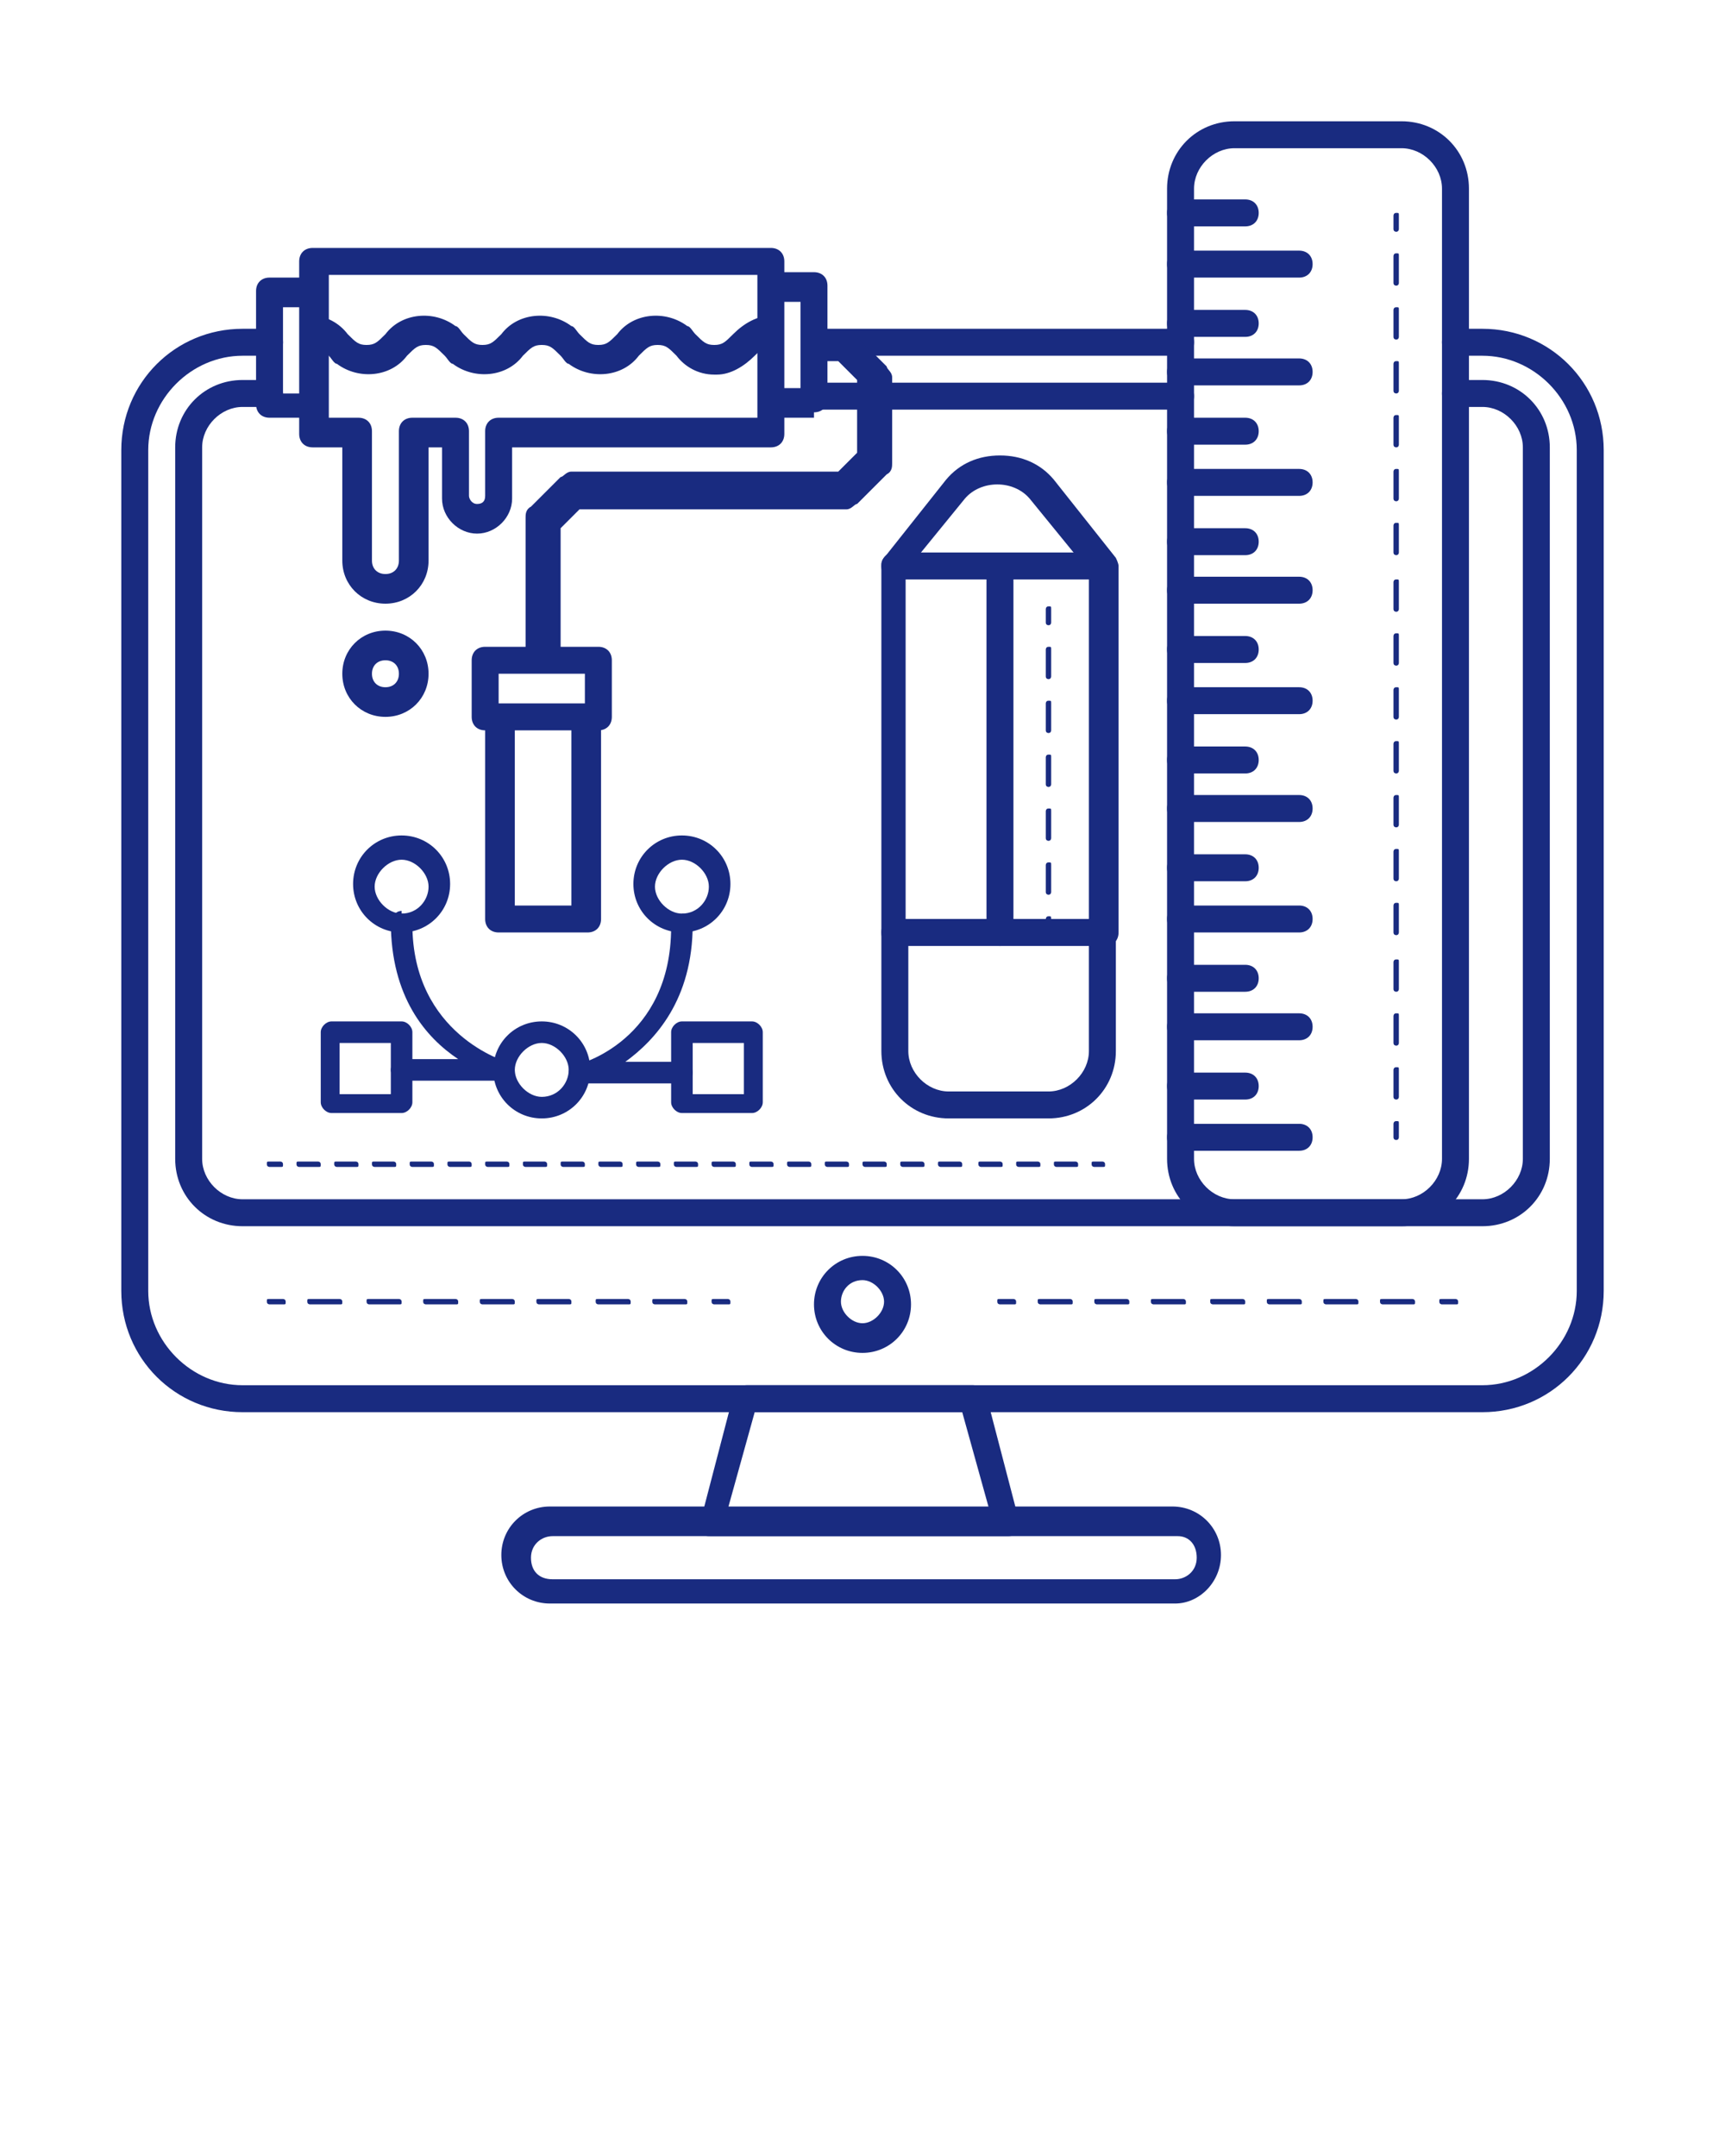 <?xml version="1.0" encoding="UTF-8"?>
<svg xmlns="http://www.w3.org/2000/svg" id="Capa_1" data-name="Capa 1" version="1.1" viewBox="0 0 64 80">
  <defs>
    <style>
      .cls-1 {
        fill: #192b80;
        stroke-width: 0px;
      }
    </style>
  </defs>
  <path class="cls-1" d="M14.9,33.9c.2,0,.4.2.4.4,0,4.1,3.5,5.1,3.5,5.1.2,0,.3.2.3.4s-.2.3-.4.3h-3.8c-.2,0-.4-.2-.4-.4s.2-.4.4-.4h2.1c-1.2-.8-2.5-2.3-2.5-5.1,0-.2.2-.4.4-.4Z"></path>
  <path class="cls-1" d="M43.5,59.5h-23.1c-1,0-1.8-.8-1.8-1.8s.8-1.8,1.8-1.8h23.1c1,0,1.8.8,1.8,1.8s-.8,1.8-1.7,1.8ZM20.5,57c-.4,0-.8.3-.8.8s.3.8.8.8h23.1c.4,0,.8-.3.8-.8s-.3-.8-.7-.8h-23.1Z"></path>
  <path class="cls-1" d="M37.3,57h-10.9c-.2,0-.3,0-.4-.2,0-.1-.1-.3,0-.4l1.2-4.6c0-.2.3-.4.5-.4h8.4c.2,0,.4.2.5.4l1.2,4.6c0,.2,0,.3,0,.4,0,.1-.2.2-.4.2ZM27.1,56h9.6l-1-3.6h-7.7l-1,3.6Z"></path>
  <g>
    <path class="cls-1" d="M55,52.4H9c-2.5,0-4.5-2-4.5-4.5v-31.2c0-2.5,2-4.5,4.5-4.5h1c.3,0,.5.2.5.5s-.2.5-.5.5h-1c-1.9,0-3.5,1.6-3.5,3.5v31.2c0,1.9,1.6,3.5,3.5,3.5h46c1.9,0,3.5-1.6,3.5-3.5v-31.2c0-1.9-1.6-3.5-3.5-3.5h-1c-.3,0-.5-.2-.5-.5s.2-.5.5-.5h1c2.5,0,4.5,2,4.5,4.5v31.2c0,2.5-2,4.5-4.5,4.5Z"></path>
    <path class="cls-1" d="M43.8,13.2h-13.5c-.3,0-.5-.2-.5-.5s.2-.5.5-.5h13.5c.3,0,.5.2.5.5s-.2.5-.5.5Z"></path>
    <path class="cls-1" d="M55,45.5H9c-1.4,0-2.5-1.1-2.5-2.5v-26.4c0-1.4,1.1-2.5,2.5-2.5h1c.3,0,.5.2.5.5s-.2.5-.5.5h-1c-.8,0-1.5.7-1.5,1.5v26.4c0,.8.7,1.5,1.5,1.5h46c.8,0,1.5-.7,1.5-1.5v-26.4c0-.8-.7-1.5-1.5-1.5h-1c-.3,0-.5-.2-.5-.5s.2-.5.5-.5h1c1.4,0,2.5,1.1,2.5,2.5v26.4c0,1.4-1.1,2.5-2.5,2.5Z"></path>
    <path class="cls-1" d="M43.8,15.2h-13.5c-.3,0-.5-.2-.5-.5s.2-.5.5-.5h13.5c.3,0,.5.2.5.5s-.2.5-.5.5Z"></path>
  </g>
  <path class="cls-1" d="M52,45.5h-6.2c-1.4,0-2.5-1.1-2.5-2.5V7c0-1.4,1.1-2.5,2.5-2.5h6.2c1.4,0,2.5,1.1,2.5,2.5v36c0,1.4-1.1,2.5-2.5,2.5ZM45.8,5.5c-.8,0-1.5.7-1.5,1.5v36c0,.8.7,1.5,1.5,1.5h6.2c.8,0,1.5-.7,1.5-1.5V7c0-.8-.7-1.5-1.5-1.5h-6.2Z"></path>
  <g>
    <path class="cls-1" d="M46.2,8.4h-2.4c-.3,0-.5-.2-.5-.5s.2-.5.5-.5h2.4c.3,0,.5.2.5.5s-.2.5-.5.5Z"></path>
    <path class="cls-1" d="M48.2,10.3h-4.4c-.3,0-.5-.2-.5-.5s.2-.5.5-.5h4.4c.3,0,.5.2.5.5s-.2.5-.5.5Z"></path>
    <path class="cls-1" d="M46.2,12.5h-2.4c-.3,0-.5-.2-.5-.5s.2-.5.5-.5h2.4c.3,0,.5.2.5.5s-.2.5-.5.5Z"></path>
    <path class="cls-1" d="M48.2,14.3h-4.4c-.3,0-.5-.2-.5-.5s.2-.5.5-.5h4.4c.3,0,.5.2.5.5s-.2.5-.5.5Z"></path>
    <path class="cls-1" d="M46.2,16.5h-2.4c-.3,0-.5-.2-.5-.5s.2-.5.5-.5h2.4c.3,0,.5.2.5.5s-.2.5-.5.5Z"></path>
    <path class="cls-1" d="M48.2,18.4h-4.4c-.3,0-.5-.2-.5-.5s.2-.5.5-.5h4.4c.3,0,.5.2.5.5s-.2.5-.5.5Z"></path>
    <path class="cls-1" d="M46.2,20.6h-2.4c-.3,0-.5-.2-.5-.5s.2-.5.5-.5h2.4c.3,0,.5.2.5.5s-.2.5-.5.5Z"></path>
    <path class="cls-1" d="M48.2,22.4h-4.4c-.3,0-.5-.2-.5-.5s.2-.5.5-.5h4.4c.3,0,.5.2.5.5s-.2.5-.5.5Z"></path>
    <path class="cls-1" d="M46.2,24.6h-2.4c-.3,0-.5-.2-.5-.5s.2-.5.5-.5h2.4c.3,0,.5.2.5.5s-.2.5-.5.5Z"></path>
    <path class="cls-1" d="M48.2,26.5h-4.4c-.3,0-.5-.2-.5-.5s.2-.5.5-.5h4.4c.3,0,.5.2.5.5s-.2.5-.5.5Z"></path>
    <path class="cls-1" d="M46.2,28.7h-2.4c-.3,0-.5-.2-.5-.5s.2-.5.5-.5h2.4c.3,0,.5.2.5.5s-.2.5-.5.5Z"></path>
    <path class="cls-1" d="M48.2,30.5h-4.4c-.3,0-.5-.2-.5-.5s.2-.5.5-.5h4.4c.3,0,.5.2.5.5s-.2.5-.5.5Z"></path>
    <path class="cls-1" d="M46.2,32.7h-2.4c-.3,0-.5-.2-.5-.5s.2-.5.5-.5h2.4c.3,0,.5.2.5.5s-.2.5-.5.5Z"></path>
    <path class="cls-1" d="M48.2,34.6h-4.4c-.3,0-.5-.2-.5-.5s.2-.5.5-.5h4.4c.3,0,.5.2.5.5s-.2.5-.5.5Z"></path>
    <path class="cls-1" d="M46.2,36.8h-2.4c-.3,0-.5-.2-.5-.5s.2-.5.5-.5h2.4c.3,0,.5.2.5.5s-.2.5-.5.5Z"></path>
    <path class="cls-1" d="M48.2,38.6h-4.4c-.3,0-.5-.2-.5-.5s.2-.5.5-.5h4.4c.3,0,.5.2.5.5s-.2.5-.5.5Z"></path>
    <path class="cls-1" d="M46.2,40.8h-2.4c-.3,0-.5-.2-.5-.5s.2-.5.5-.5h2.4c.3,0,.5.2.5.5s-.2.5-.5.5Z"></path>
    <path class="cls-1" d="M48.2,42.7h-4.4c-.3,0-.5-.2-.5-.5s.2-.5.5-.5h4.4c.3,0,.5.2.5.5s-.2.5-.5.5Z"></path>
  </g>
  <path class="cls-1" d="M40.9,35.1h-7.7c-.3,0-.5-.2-.5-.5v-13.6c0-.1,0-.2.1-.3l2.3-2.9c.5-.6,1.2-.9,2-.9s1.5.3,2,.9l2.3,2.9c0,0,.1.2.1.3v13.6c0,.3-.2.5-.5.5ZM33.7,34.1h6.7v-12.9l-2.2-2.7c-.6-.7-1.8-.7-2.4,0l-2.2,2.7s0,12.9,0,12.9Z"></path>
  <path class="cls-1" d="M38.9,41.5h-3.7c-1.4,0-2.5-1.1-2.5-2.5v-4.4c0-.3.2-.5.5-.5h7.7c.3,0,.5.2.5.5v4.4c0,1.4-1.1,2.5-2.5,2.5ZM33.7,35.1v3.9c0,.8.7,1.5,1.5,1.5h3.7c.8,0,1.5-.7,1.5-1.5v-3.9h-6.7Z"></path>
  <path class="cls-1" d="M40.9,21.5h-7.7c-.3,0-.5-.2-.5-.5s.2-.5.5-.5h7.7c.3,0,.5.2.5.5s-.2.5-.5.5Z"></path>
  <path class="cls-1" d="M37.1,35.1c-.3,0-.5-.2-.5-.5v-13.5c0-.3.2-.5.5-.5s.5.2.5.5v13.5c0,.3-.2.5-.5.5Z"></path>
  <path class="cls-1" d="M25.3,37.9h2.6c.2,0,.4.2.4.4v2.6c0,.2-.2.4-.4.4h-2.6c-.2,0-.4-.2-.4-.4v-2.6c0-.2.2-.4.4-.4ZM27.6,38.7h-1.9v1.9h1.9v-1.9Z"></path>
  <path class="cls-1" d="M12.3,37.9h2.6c.2,0,.4.2.4.4v2.6c0,.2-.2.4-.4.4h-2.6c-.2,0-.4-.2-.4-.4v-2.6c0-.2.2-.4.4-.4ZM14.5,38.7h-1.9v1.9h1.9v-1.9Z"></path>
  <path class="cls-1" d="M20.1,37.9c1,0,1.8.8,1.8,1.8s-.8,1.8-1.8,1.8-1.8-.8-1.8-1.8.8-1.8,1.8-1.8ZM20.1,40.7c.6,0,1-.5,1-1s-.5-1-1-1-1,.5-1,1,.5,1,1,1Z"></path>
  <path class="cls-1" d="M25.3,31c1,0,1.8.8,1.8,1.8s-.8,1.8-1.8,1.8-1.8-.8-1.8-1.8.8-1.8,1.8-1.8ZM25.3,33.9c.6,0,1-.5,1-1s-.5-1-1-1-1,.5-1,1,.5,1,1,1Z"></path>
  <path class="cls-1" d="M14.9,31c1,0,1.8.8,1.8,1.8s-.8,1.8-1.8,1.8-1.8-.8-1.8-1.8.8-1.8,1.8-1.8ZM14.9,33.9c.6,0,1-.5,1-1s-.5-1-1-1-1,.5-1,1,.5,1,1,1Z"></path>
  <path class="cls-1" d="M25.3,33.9c.2,0,.4.2.4.4,0,2.8-1.4,4.3-2.5,5.1h2.1c.2,0,.4.2.4.4s-.2.4-.4.4h-3.8c-.2,0-.4-.1-.4-.3,0-.2,0-.4.3-.4.1,0,3.5-.9,3.5-5.1,0-.2.2-.4.4-.4Z"></path>
  <path class="cls-1" d="M32,50.2c-1,0-1.8-.8-1.8-1.8s.8-1.8,1.8-1.8,1.8.8,1.8,1.8-.8,1.8-1.8,1.8ZM32,47.5c-.5,0-.8.4-.8.8s.4.8.8.8.8-.4.8-.8-.4-.8-.8-.8Z"></path>
  <g>
    <path class="cls-1" d="M51.8,8.6c0,0-.1,0-.1-.1v-.5c0,0,0-.1.1-.1s.1,0,.1.1v.5c0,0,0,.1-.1.1Z"></path>
    <path class="cls-1" d="M51.8,40.8c0,0-.1,0-.1-.1v-1c0,0,0-.1.1-.1s.1,0,.1.1v1c0,0,0,.1-.1.1ZM51.8,38.8c0,0-.1,0-.1-.1v-1c0,0,0-.1.1-.1s.1,0,.1.1v1c0,0,0,.1-.1.1ZM51.8,36.8c0,0-.1,0-.1-.1v-1c0,0,0-.1.1-.1s.1,0,.1.1v1c0,0,0,.1-.1.1ZM51.8,34.7c0,0-.1,0-.1-.1v-1c0,0,0-.1.1-.1s.1,0,.1.1v1c0,0,0,.1-.1.1ZM51.8,32.7c0,0-.1,0-.1-.1v-1c0,0,0-.1.1-.1s.1,0,.1.1v1c0,0,0,.1-.1.1ZM51.8,30.7c0,0-.1,0-.1-.1v-1c0,0,0-.1.1-.1s.1,0,.1.1v1c0,0,0,.1-.1.1ZM51.8,28.7c0,0-.1,0-.1-.1v-1c0,0,0-.1.1-.1s.1,0,.1.1v1c0,0,0,.1-.1.1ZM51.8,26.7c0,0-.1,0-.1-.1v-1c0,0,0-.1.1-.1s.1,0,.1.1v1c0,0,0,.1-.1.1ZM51.8,24.7c0,0-.1,0-.1-.1v-1c0,0,0-.1.1-.1s.1,0,.1.1v1c0,0,0,.1-.1.1ZM51.8,22.7c0,0-.1,0-.1-.1v-1c0,0,0-.1.1-.1s.1,0,.1.1v1c0,0,0,.1-.1.1ZM51.8,20.6c0,0-.1,0-.1-.1v-1c0,0,0-.1.1-.1s.1,0,.1.1v1c0,0,0,.1-.1.1ZM51.8,18.6c0,0-.1,0-.1-.1v-1c0,0,0-.1.1-.1s.1,0,.1.1v1c0,0,0,.1-.1.1ZM51.8,16.6c0,0-.1,0-.1-.1v-1c0,0,0-.1.1-.1s.1,0,.1.1v1c0,0,0,.1-.1.1ZM51.8,14.6c0,0-.1,0-.1-.1v-1c0,0,0-.1.1-.1s.1,0,.1.1v1c0,0,0,.1-.1.1ZM51.8,12.6c0,0-.1,0-.1-.1v-1c0,0,0-.1.1-.1s.1,0,.1.1v1c0,0,0,.1-.1.1ZM51.8,10.6c0,0-.1,0-.1-.1v-1c0,0,0-.1.1-.1s.1,0,.1.1v1c0,0,0,.1-.1.1Z"></path>
    <path class="cls-1" d="M51.8,42.3c0,0-.1,0-.1-.1v-.5c0,0,0-.1.1-.1s.1,0,.1.1v.5c0,0,0,.1-.1.1Z"></path>
  </g>
  <g>
    <path class="cls-1" d="M54,48.4h-.5c0,0-.1,0-.1-.1s0-.1.1-.1h.5c0,0,.1,0,.1.1s0,.1-.1.1Z"></path>
    <path class="cls-1" d="M52.4,48.4h-1.1c0,0-.1,0-.1-.1s0-.1.1-.1h1.1c0,0,.1,0,.1.1s0,.1-.1.1ZM50.3,48.4h-1.1c0,0-.1,0-.1-.1s0-.1.1-.1h1.1c0,0,.1,0,.1.1s0,.1-.1.1ZM48.2,48.4h-1.1c0,0-.1,0-.1-.1s0-.1.1-.1h1.1c0,0,.1,0,.1.1s0,.1-.1.1ZM46.1,48.4h-1.1c0,0-.1,0-.1-.1s0-.1.1-.1h1.1c0,0,.1,0,.1.1s0,.1-.1.1ZM43.9,48.4h-1.1c0,0-.1,0-.1-.1s0-.1.1-.1h1.1c0,0,.1,0,.1.1s0,.1-.1.1ZM41.8,48.4h-1.1c0,0-.1,0-.1-.1s0-.1.1-.1h1.1c0,0,.1,0,.1.1s0,.1-.1.1ZM39.7,48.4h-1.1c0,0-.1,0-.1-.1s0-.1.1-.1h1.1c0,0,.1,0,.1.1s0,.1-.1.1Z"></path>
    <path class="cls-1" d="M37.6,48.4h-.5c0,0-.1,0-.1-.1s0-.1.1-.1h.5c0,0,.1,0,.1.1s0,.1-.1.1Z"></path>
  </g>
  <g>
    <path class="cls-1" d="M27,48.4h-.5c0,0-.1,0-.1-.1s0-.1.1-.1h.5c0,0,.1,0,.1.1s0,.1-.1.1Z"></path>
    <path class="cls-1" d="M25.4,48.4h-1.1c0,0-.1,0-.1-.1s0-.1.1-.1h1.1c0,0,.1,0,.1.1s0,.1-.1.1ZM23.3,48.4h-1.1c0,0-.1,0-.1-.1s0-.1.1-.1h1.1c0,0,.1,0,.1.1s0,.1-.1.1ZM21.1,48.4h-1.1c0,0-.1,0-.1-.1s0-.1.1-.1h1.1c0,0,.1,0,.1.1s0,.1-.1.1ZM19,48.4h-1.1c0,0-.1,0-.1-.1s0-.1.1-.1h1.1c0,0,.1,0,.1.1s0,.1-.1.1ZM16.9,48.4h-1.1c0,0-.1,0-.1-.1s0-.1.1-.1h1.1c0,0,.1,0,.1.1s0,.1-.1.1ZM14.8,48.4h-1.1c0,0-.1,0-.1-.1s0-.1.1-.1h1.1c0,0,.1,0,.1.1s0,.1-.1.1ZM12.6,48.4h-1.1c0,0-.1,0-.1-.1s0-.1.1-.1h1.1c0,0,.1,0,.1.1s0,.1-.1.1Z"></path>
    <path class="cls-1" d="M10.5,48.4h-.5c0,0-.1,0-.1-.1s0-.1.1-.1h.5c0,0,.1,0,.1.1s0,.1-.1.1Z"></path>
  </g>
  <g>
    <path class="cls-1" d="M40.9,43.3h-.3c0,0-.1,0-.1-.1s0-.1.1-.1h.3c0,0,.1,0,.1.1s0,.1-.1.1Z"></path>
    <path class="cls-1" d="M39.9,43.3h-.7c0,0-.1,0-.1-.1s0-.1.1-.1h.7c0,0,.1,0,.1.1s0,.1-.1.1ZM38.5,43.3h-.7c0,0-.1,0-.1-.1s0-.1.1-.1h.7c0,0,.1,0,.1.1s0,.1-.1.1ZM37.1,43.3h-.7c0,0-.1,0-.1-.1s0-.1.1-.1h.7c0,0,.1,0,.1.1s0,.1-.1.1ZM35.6,43.3h-.7c0,0-.1,0-.1-.1s0-.1.1-.1h.7c0,0,.1,0,.1.1s0,.1-.1.1ZM34.2,43.3h-.7c0,0-.1,0-.1-.1s0-.1.1-.1h.7c0,0,.1,0,.1.1s0,.1-.1.1ZM32.8,43.3h-.7c0,0-.1,0-.1-.1s0-.1.1-.1h.7c0,0,.1,0,.1.1s0,.1-.1.1ZM31.4,43.3h-.7c0,0-.1,0-.1-.1s0-.1.1-.1h.7c0,0,.1,0,.1.1s0,.1-.1.1ZM30,43.3h-.7c0,0-.1,0-.1-.1s0-.1.1-.1h.7c0,0,.1,0,.1.1s0,.1-.1.1ZM28.6,43.3h-.7c0,0-.1,0-.1-.1s0-.1.1-.1h.7c0,0,.1,0,.1.1s0,.1-.1.1ZM27.2,43.3h-.7c0,0-.1,0-.1-.1s0-.1.1-.1h.7c0,0,.1,0,.1.1s0,.1-.1.1ZM25.8,43.3h-.7c0,0-.1,0-.1-.1s0-.1.1-.1h.7c0,0,.1,0,.1.1s0,.1-.1.1ZM24.4,43.3h-.7c0,0-.1,0-.1-.1s0-.1.1-.1h.7c0,0,.1,0,.1.1s0,.1-.1.1ZM23,43.3h-.7c0,0-.1,0-.1-.1s0-.1.1-.1h.7c0,0,.1,0,.1.1s0,.1-.1.1ZM21.6,43.3h-.7c0,0-.1,0-.1-.1s0-.1.1-.1h.7c0,0,.1,0,.1.1s0,.1-.1.1ZM20.2,43.3h-.7c0,0-.1,0-.1-.1s0-.1.1-.1h.7c0,0,.1,0,.1.1s0,.1-.1.1ZM18.8,43.3h-.7c0,0-.1,0-.1-.1s0-.1.1-.1h.7c0,0,.1,0,.1.1s0,.1-.1.1ZM17.4,43.3h-.7c0,0-.1,0-.1-.1s0-.1.1-.1h.7c0,0,.1,0,.1.1s0,.1-.1.1ZM16,43.3h-.7c0,0-.1,0-.1-.1s0-.1.1-.1h.7c0,0,.1,0,.1.1s0,.1-.1.1ZM14.6,43.3h-.7c0,0-.1,0-.1-.1s0-.1.1-.1h.7c0,0,.1,0,.1.1s0,.1-.1.1ZM13.2,43.3h-.7c0,0-.1,0-.1-.1s0-.1.1-.1h.7c0,0,.1,0,.1.1s0,.1-.1.1ZM11.8,43.3h-.7c0,0-.1,0-.1-.1s0-.1.1-.1h.7c0,0,.1,0,.1.1s0,.1-.1.1Z"></path>
    <path class="cls-1" d="M10.4,43.3h-.4c0,0-.1,0-.1-.1s0-.1.1-.1h.4c0,0,.1,0,.1.1s0,.1-.1.1Z"></path>
  </g>
  <g>
    <path class="cls-1" d="M38.9,23.2c0,0-.1,0-.1-.1v-.5c0,0,0-.1.1-.1s.1,0,.1.1v.5c0,0,0,.1-.1.1Z"></path>
    <path class="cls-1" d="M38.9,33.2c0,0-.1,0-.1-.1v-1c0,0,0-.1.1-.1s.1,0,.1.1v1c0,0,0,.1-.1.1ZM38.9,31.2c0,0-.1,0-.1-.1v-1c0,0,0-.1.1-.1s.1,0,.1.1v1c0,0,0,.1-.1.1ZM38.9,29.2c0,0-.1,0-.1-.1v-1c0,0,0-.1.1-.1s.1,0,.1.1v1c0,0,0,.1-.1.1ZM38.9,27.2c0,0-.1,0-.1-.1v-1c0,0,0-.1.1-.1s.1,0,.1.1v1c0,0,0,.1-.1.1ZM38.9,25.2c0,0-.1,0-.1-.1v-1c0,0,0-.1.1-.1s.1,0,.1.1v1c0,0,0,.1-.1.1Z"></path>
    <path class="cls-1" d="M38.9,34.7c0,0-.1,0-.1-.1v-.5c0,0,0-.1.1-.1s.1,0,.1.1v.5c0,0,0,.1-.1.1Z"></path>
  </g>
  <g>
    <path class="cls-1" d="M14.3,22.4c-.9,0-1.6-.7-1.6-1.6v-4.2h-1.1c-.3,0-.5-.2-.5-.5v-6.4c0-.3.2-.5.5-.5h17c.3,0,.5.2.5.5v6.4c0,.3-.2.5-.5.5h-9.6v1.9c0,.7-.6,1.3-1.3,1.3s-1.3-.6-1.3-1.3v-1.9h-.5v4.2c0,.9-.7,1.6-1.6,1.6ZM12.2,15.5h1.1c.3,0,.5.2.5.5v4.8c0,.3.2.5.5.5s.5-.2.5-.5v-4.8c0-.3.2-.5.5-.5h1.6c.3,0,.5.2.5.5v2.4c0,.1.1.3.3.3s.3-.1.3-.3v-2.4c0-.3.2-.5.5-.5h9.6v-5.3h-15.9v5.3Z"></path>
    <path class="cls-1" d="M22.2,27.1h-4.2c-.3,0-.5-.2-.5-.5v-2.1c0-.3.2-.5.5-.5h4.2c.3,0,.5.2.5.5v2.1c0,.3-.2.5-.5.5ZM18.5,26.1h3.2v-1.1h-3.2v1.1Z"></path>
    <path class="cls-1" d="M21.7,34.6h-3.2c-.3,0-.5-.2-.5-.5v-7.4h1.1v6.9h2.1v-6.9h1.1v7.4c0,.3-.2.5-.5.5Z"></path>
    <path class="cls-1" d="M30.2,15.5h-1.6v-1.1h1.1v-3.2h-1.1v-1.1h1.6c.3,0,.5.2.5.5v4.2c0,.3-.2.5-.5.5Z"></path>
    <path class="cls-1" d="M11.6,15.5h-1.6c-.3,0-.5-.2-.5-.5v-4.2c0-.3.2-.5.5-.5h1.6v1.1h-1.1v3.2h1.1v1.1Z"></path>
    <path class="cls-1" d="M20.6,24.5h-1.1v-5.3c0-.1,0-.3.2-.4l1.1-1.1c.1,0,.2-.2.4-.2h9.9l.7-.7v-2.7l-.7-.7h-.8v-1.1h1.1c.1,0,.3,0,.4.2l1.1,1.1c0,.1.2.2.2.4v3.2c0,.1,0,.3-.2.4l-1.1,1.1c-.1,0-.2.2-.4.2h-9.9l-.7.7v5.1Z"></path>
    <path class="cls-1" d="M26.5,13.9c-.6,0-1.1-.3-1.4-.7-.3-.3-.4-.4-.7-.4s-.4.1-.7.4c-.6.8-1.8.9-2.6.3-.1,0-.2-.2-.3-.3-.3-.3-.4-.4-.7-.4s-.4.1-.7.4c-.6.8-1.8.9-2.6.3-.1,0-.2-.2-.3-.3-.3-.3-.4-.4-.7-.4s-.4.1-.7.4c-.6.8-1.8.9-2.6.3-.1,0-.2-.2-.3-.3-.3-.3-.4-.4-.7-.4v-1.1c.6,0,1.1.3,1.4.7.3.3.4.4.7.4s.4-.1.7-.4c.6-.8,1.8-.9,2.6-.3.1,0,.2.2.3.3.3.3.4.4.7.4s.4-.1.7-.4c.6-.8,1.8-.9,2.6-.3.1,0,.2.2.3.3.3.3.4.4.7.4s.4-.1.7-.4c.6-.8,1.8-.9,2.6-.3.1,0,.2.2.3.3.3.3.4.4.7.4s.4-.1.7-.4c.4-.4.9-.7,1.5-.7v1.1c-.3,0-.4.1-.7.4-.4.4-.9.7-1.4.7Z"></path>
    <path class="cls-1" d="M14.3,26.6c-.9,0-1.6-.7-1.6-1.6s.7-1.6,1.6-1.6,1.6.7,1.6,1.6-.7,1.6-1.6,1.6ZM14.3,24.5c-.3,0-.5.2-.5.5s.2.5.5.5.5-.2.5-.5-.2-.5-.5-.5Z"></path>
  </g>
</svg>

